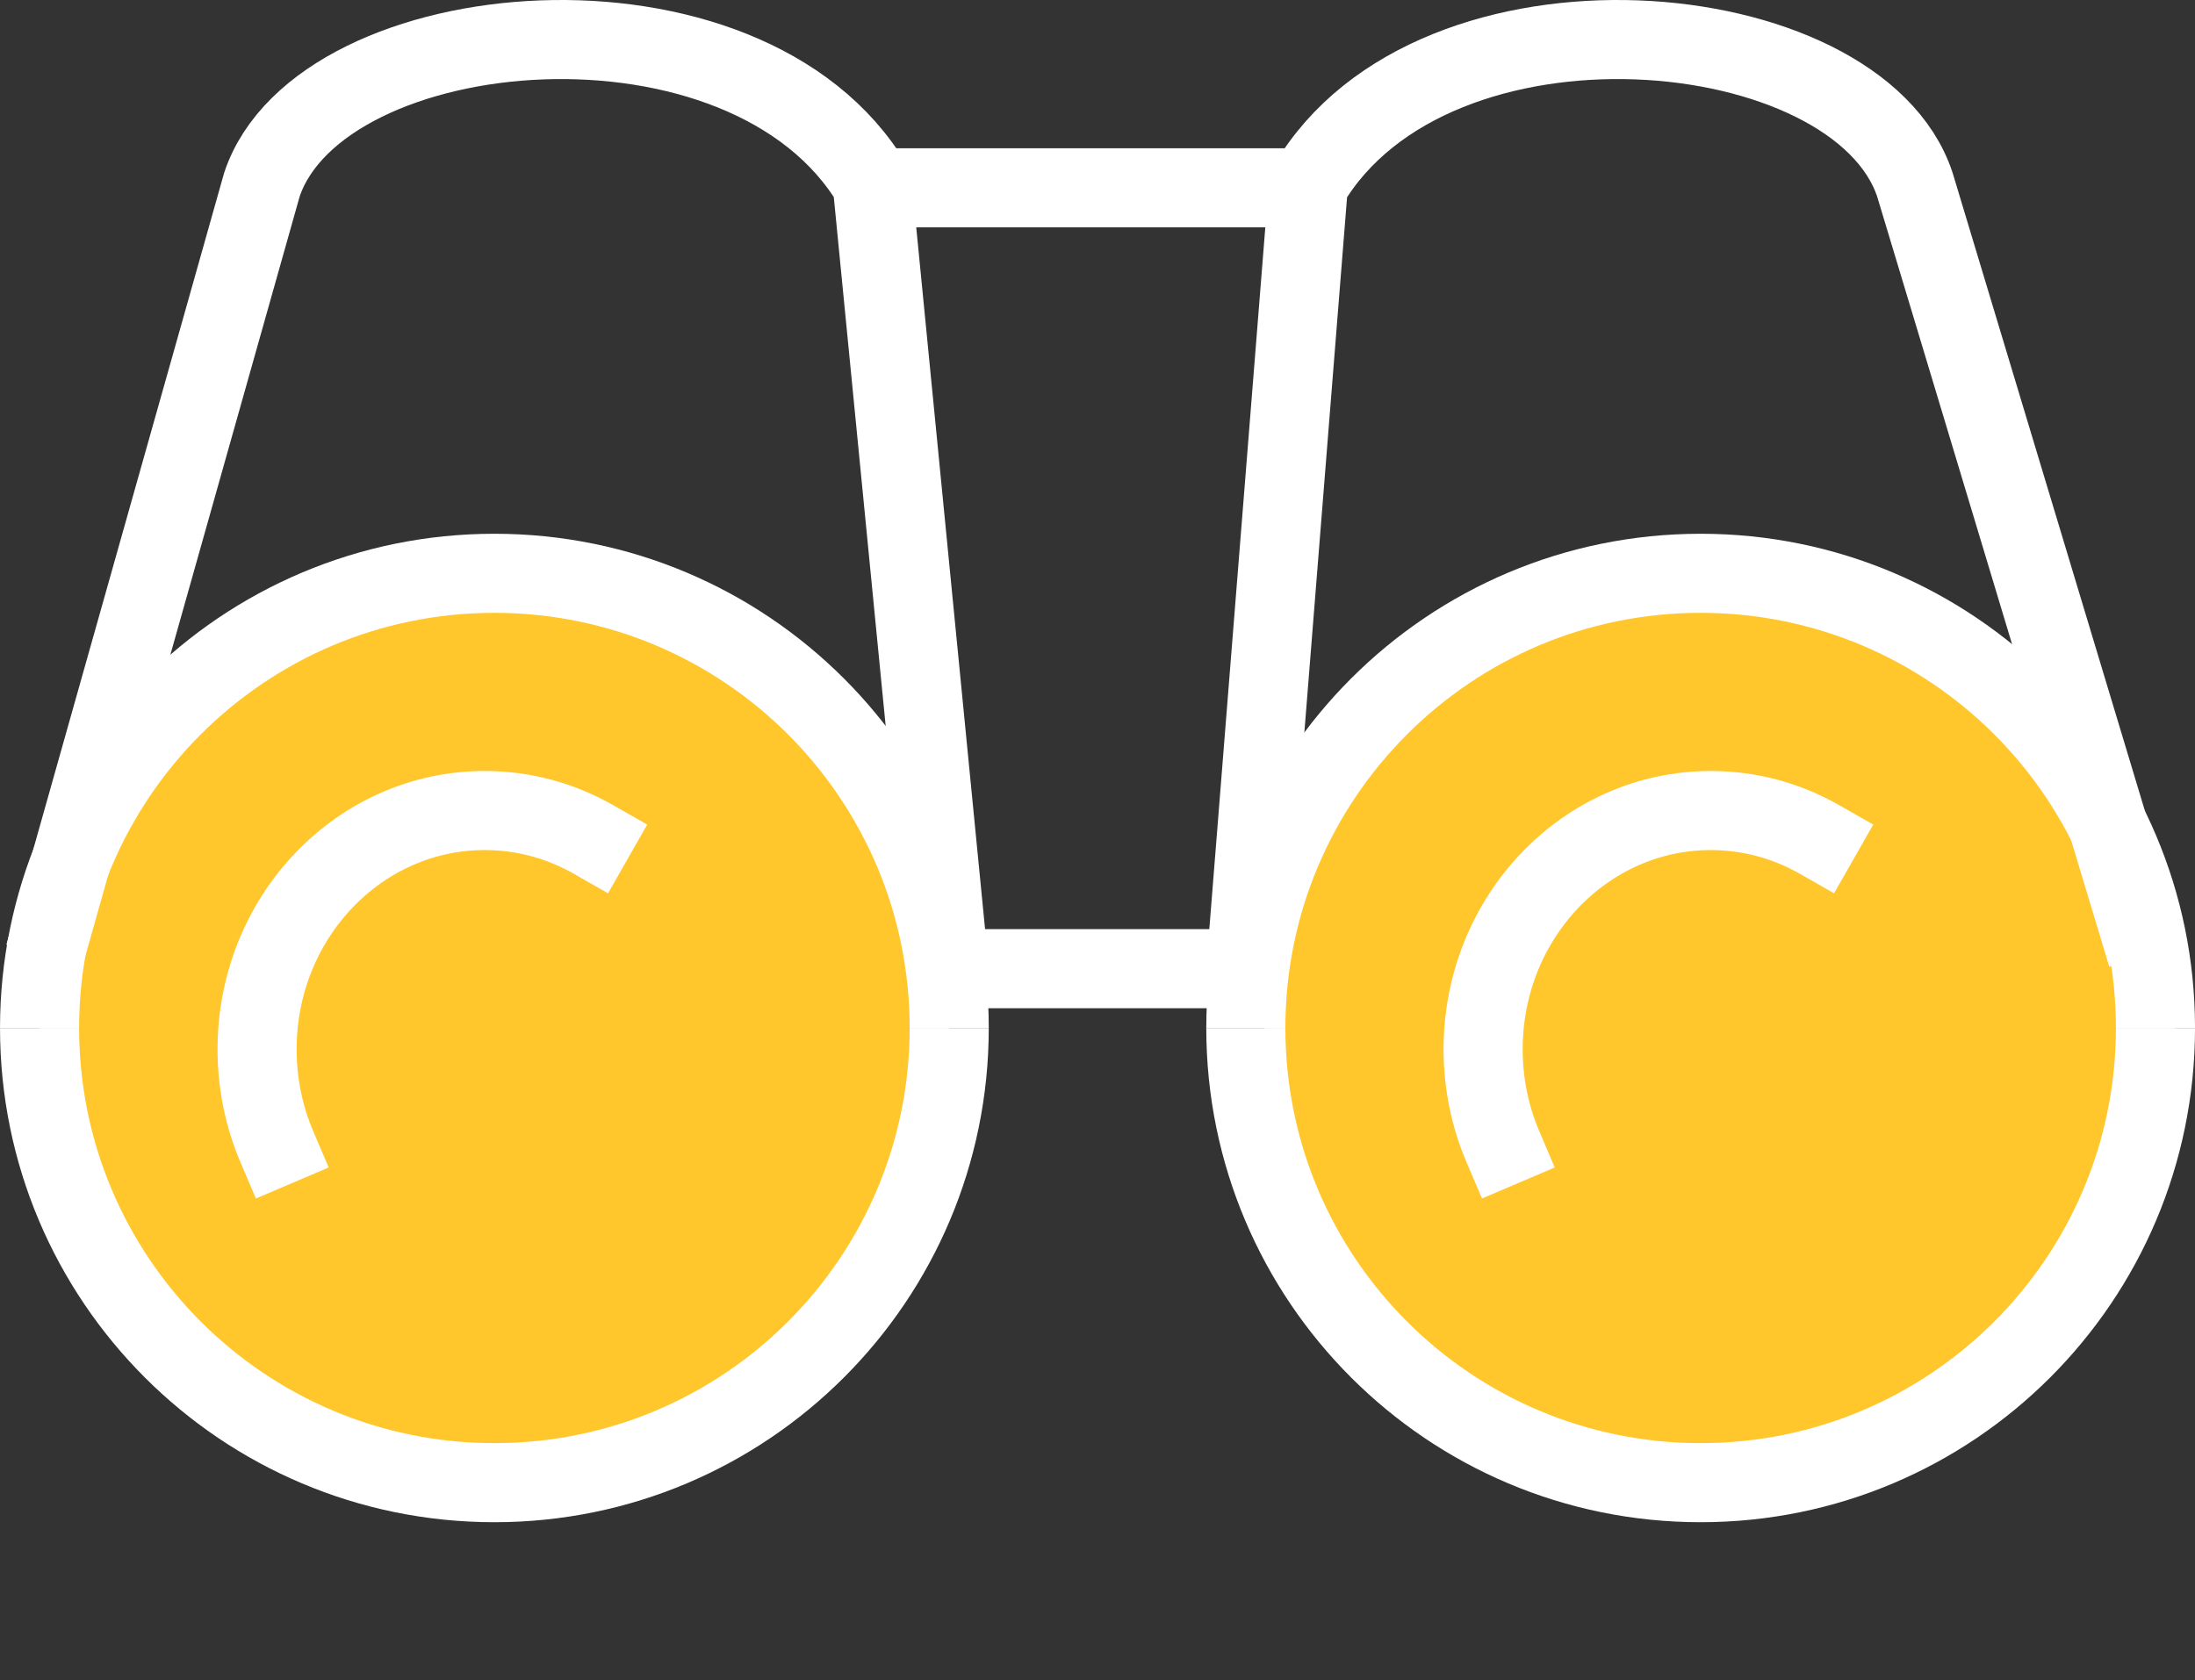 <?xml version="1.0" encoding="UTF-8"?>
<svg width="111px" height="85px" viewBox="0 0 111 85" version="1.1" xmlns="http://www.w3.org/2000/svg" xmlns:xlink="http://www.w3.org/1999/xlink">
  <rect x="0" y="0" width="111" height="85" fill="#333333" stroke="none"/>
  <title>Group 29</title>
  <g id="Welcome" stroke="none" stroke-width="1" fill="none" fill-rule="evenodd">
    <g id="Homepage-Menu" transform="translate(-138, -1651)">
      <g id="Section-1" transform="translate(111.892, 1143)">
        <g id="Group-29" transform="translate(27.501, 509.164)">
          <path d="M0.608,50.836 C0.608,38.153 10.925,27.836 23.607,27.836 C36.29,27.836 46.608,38.153 46.608,50.836 C46.608,63.519 36.29,73.836 23.607,73.836 C10.925,73.836 0.608,63.519 0.608,50.836 Z" id="Fill-1" fill="#FFC72C"></path>
          <path d="M12.604,56.836 C11.963,55.333 11.608,53.666 11.608,51.913 C11.608,45.243 16.762,39.836 23.12,39.836 C25.107,39.836 26.977,40.364 28.608,41.294" id="Stroke-5" stroke="#FFFFFF" stroke-width="4" stroke-linecap="square"></path>
          <path d="M46.608,50.836 C46.608,63.539 36.31,73.836 23.607,73.836 C10.904,73.836 0.608,63.539 0.608,50.836" id="Stroke-7" stroke="#FFFFFF" stroke-width="4"></path>
          <path d="M0.608,50.836 C0.608,38.134 10.905,27.836 23.607,27.836 C36.311,27.836 46.608,38.134 46.608,50.836" id="Stroke-9" stroke="#FFFFFF" stroke-width="4"></path>
          <path d="M85.58,74.695 C72.882,74.695 62.552,64.185 62.552,51.265 C62.552,38.346 72.882,27.836 85.58,27.836 C98.278,27.836 108.608,38.346 108.608,51.265 C108.608,64.185 98.278,74.695 85.58,74.695 L42.608,82.836" id="Fill-11" fill="#FFC72C"></path>
          <path d="M74.605,56.836 C73.964,55.332 73.608,53.667 73.608,51.913 C73.608,45.243 78.762,39.836 85.12,39.836 C87.107,39.836 88.977,40.364 90.608,41.294" id="Stroke-15" stroke="#FFFFFF" stroke-width="4" stroke-linecap="square"></path>
          <path d="M107.608,50.836 C107.608,63.539 97.31,73.836 84.608,73.836 C71.905,73.836 61.608,63.539 61.608,50.836" id="Stroke-17" stroke="#FFFFFF" stroke-width="4"></path>
          <path d="M61.608,50.836 C61.608,38.133 71.905,27.836 84.608,27.836 C97.31,27.836 107.608,38.133 107.608,50.836" id="Stroke-19" stroke="#FFFFFF" stroke-width="4"></path>
          <path d="M1.397,45.24 L11.852,8.174 C14.793,-0.61 36.362,-2.562 42.735,8.174 C42.729,8.22 42.729,8.273 42.735,8.336 C43.589,17.087 44.88,30.254 46.608,47.836 L61.608,47.836" id="Stroke-23" stroke="#FFFFFF" stroke-width="4" stroke-linecap="square"></path>
          <path d="M106.608,45.24 L95.441,8.174 C92.52,-0.61 71.1,-2.562 64.772,8.174 L61.608,47.836" id="Stroke-25" stroke="#FFFFFF" stroke-width="4" stroke-linecap="square"></path>
          <line x1="63.608" y1="8.336" x2="43.462" y2="8.336" id="Stroke-27" stroke="#FFFFFF" stroke-width="4" stroke-linecap="square"></line>
        </g>
      </g>
    </g>
  </g>
</svg>